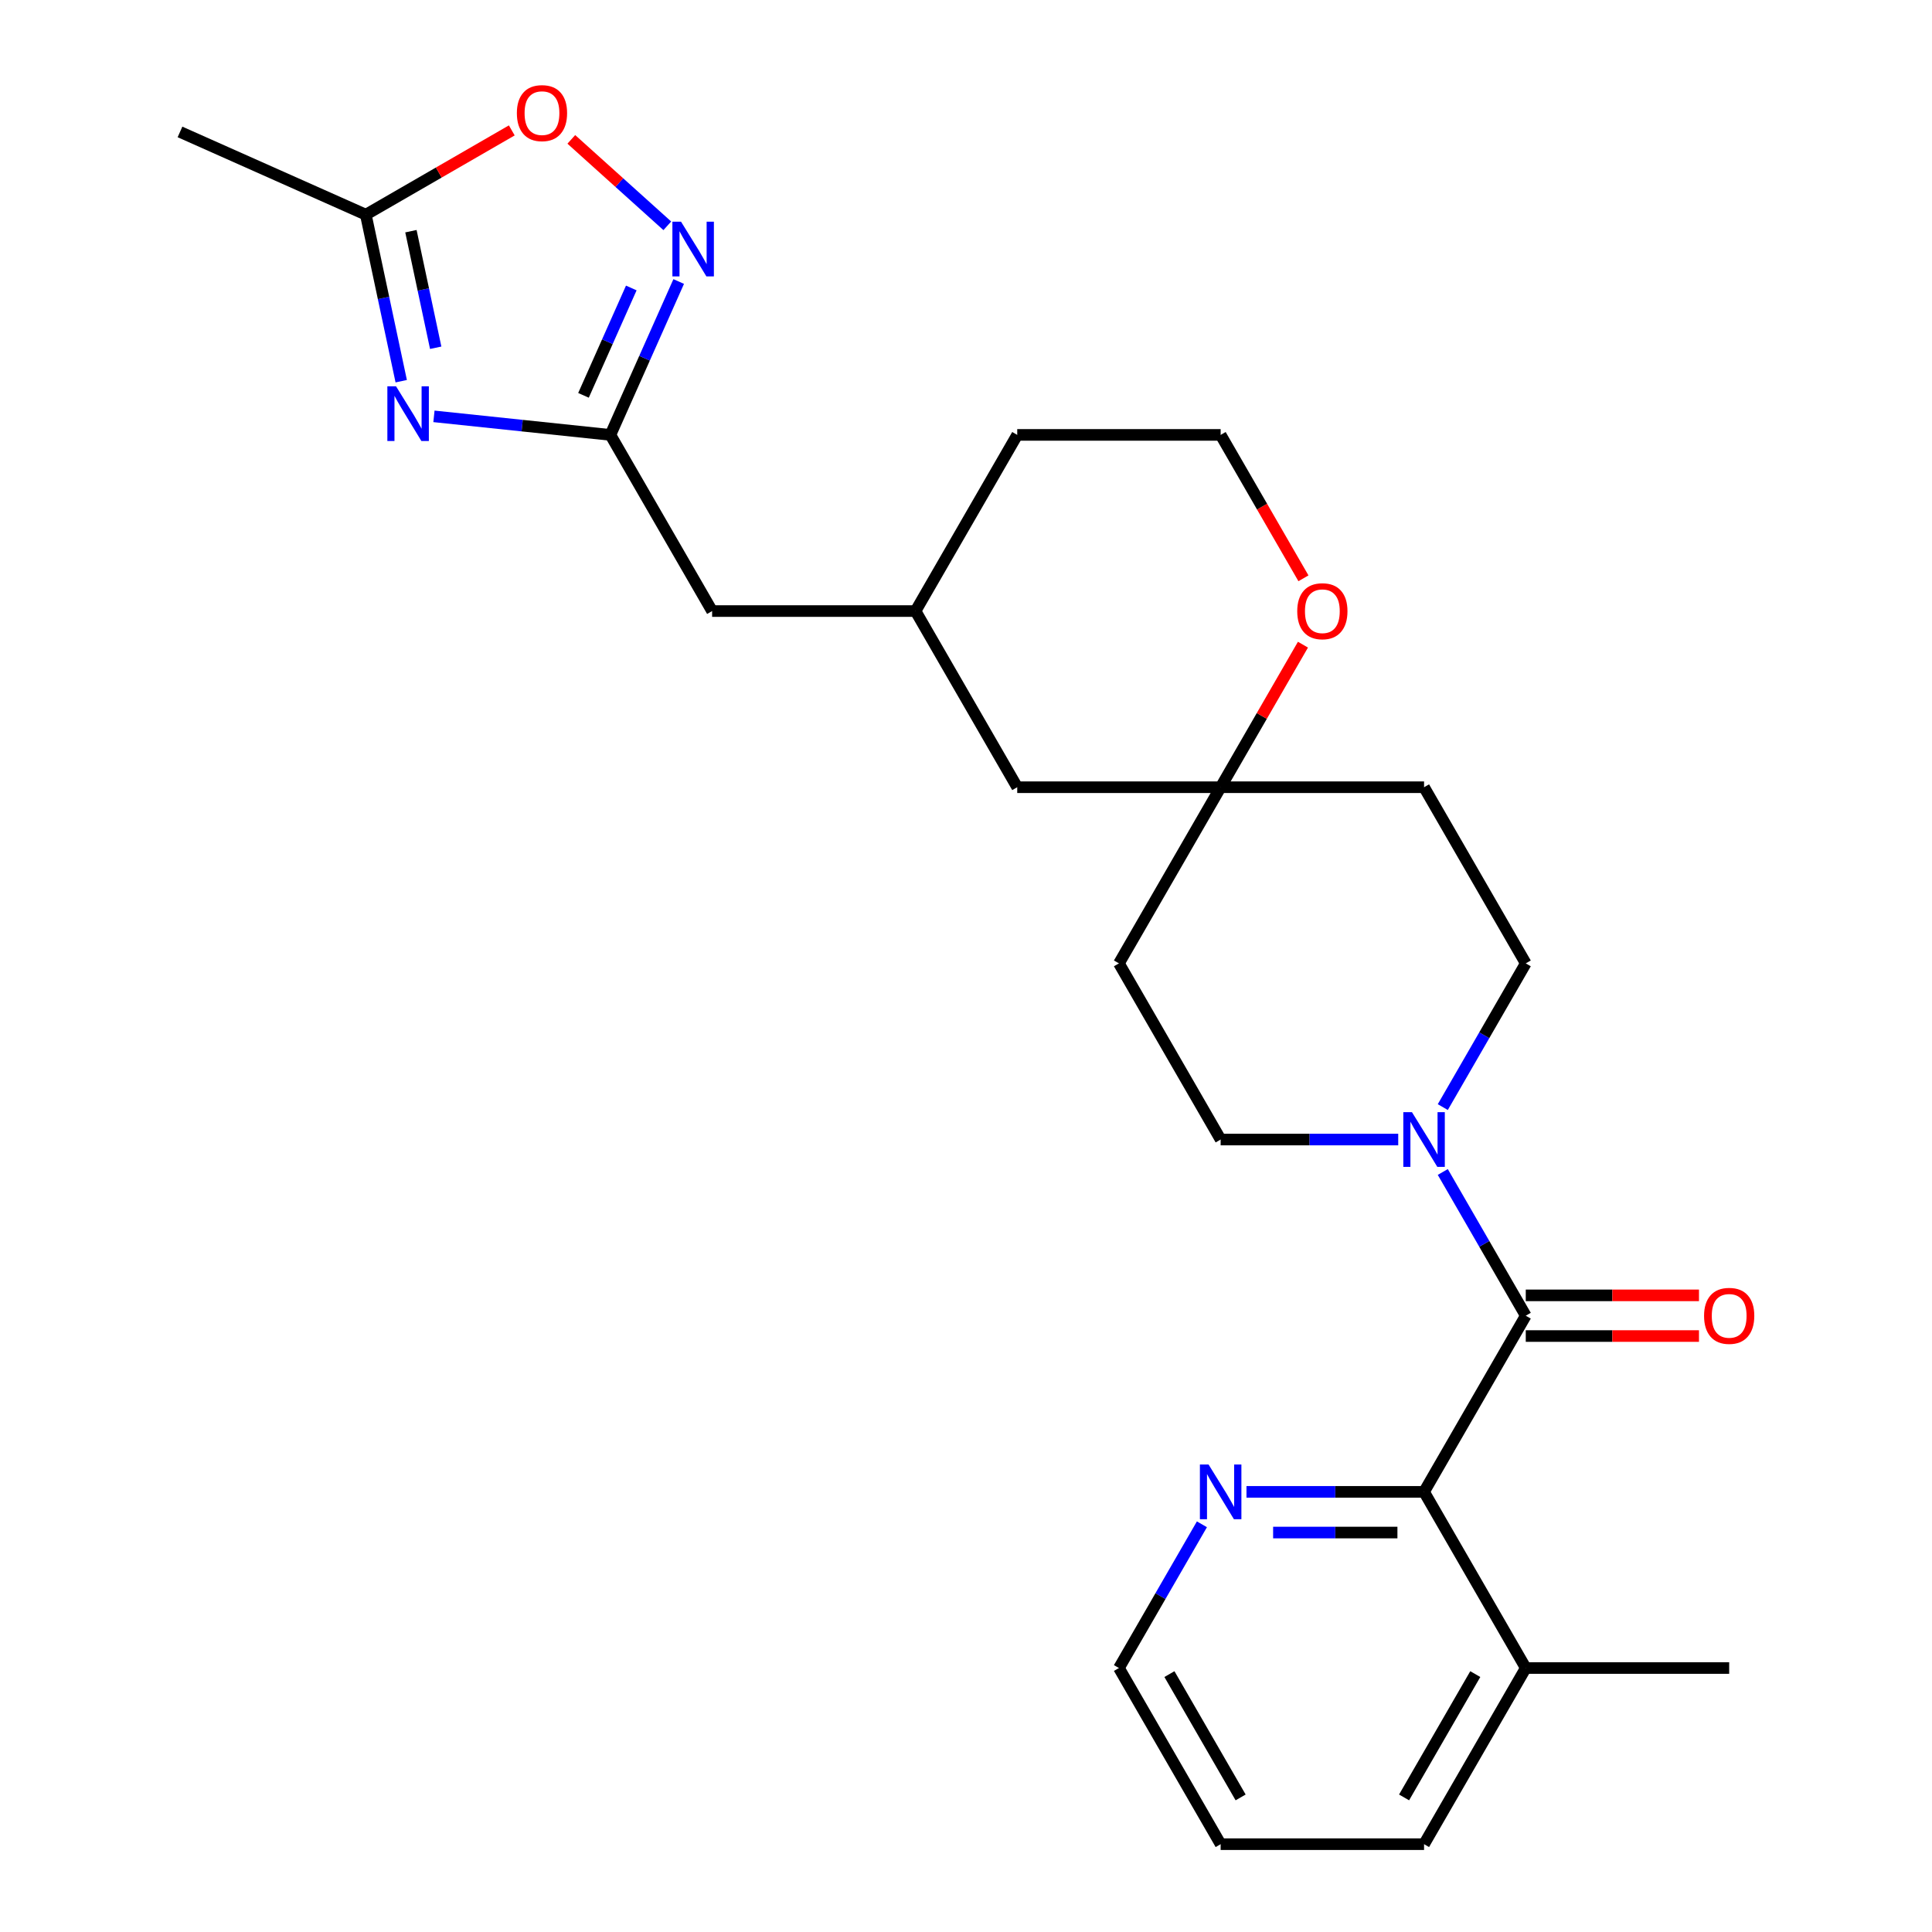 <?xml version='1.0' encoding='iso-8859-1'?>
<svg version='1.1' baseProfile='full'
              xmlns='http://www.w3.org/2000/svg'
                      xmlns:rdkit='http://www.rdkit.org/xml'
                      xmlns:xlink='http://www.w3.org/1999/xlink'
                  xml:space='preserve'
width='1000px' height='1000px' viewBox='0 0 1000 1000'>
<!-- END OF HEADER -->
<rect style='opacity:1.0;fill:#FFFFFF;stroke:none' width='1000' height='1000' x='0' y='0'> </rect>
<path class='bond-2' d='M 789.734,681.005 L 768.26,643.811' style='fill:none;fill-rule:evenodd;stroke:#000000;stroke-width:6px;stroke-linecap:butt;stroke-linejoin:miter;stroke-opacity:1' />
<path class='bond-2' d='M 768.26,643.811 L 746.786,606.617' style='fill:none;fill-rule:evenodd;stroke:#0000FF;stroke-width:6px;stroke-linecap:butt;stroke-linejoin:miter;stroke-opacity:1' />
<path class='bond-4' d='M 789.734,681.005 L 737.091,772.185' style='fill:none;fill-rule:evenodd;stroke:#000000;stroke-width:6px;stroke-linecap:butt;stroke-linejoin:miter;stroke-opacity:1' />
<path class='bond-9' d='M 789.734,691.533 L 834.561,691.533' style='fill:none;fill-rule:evenodd;stroke:#000000;stroke-width:6px;stroke-linecap:butt;stroke-linejoin:miter;stroke-opacity:1' />
<path class='bond-9' d='M 834.561,691.533 L 879.387,691.533' style='fill:none;fill-rule:evenodd;stroke:#FF0000;stroke-width:6px;stroke-linecap:butt;stroke-linejoin:miter;stroke-opacity:1' />
<path class='bond-9' d='M 789.734,670.476 L 834.561,670.476' style='fill:none;fill-rule:evenodd;stroke:#000000;stroke-width:6px;stroke-linecap:butt;stroke-linejoin:miter;stroke-opacity:1' />
<path class='bond-9' d='M 834.561,670.476 L 879.387,670.476' style='fill:none;fill-rule:evenodd;stroke:#FF0000;stroke-width:6px;stroke-linecap:butt;stroke-linejoin:miter;stroke-opacity:1' />
<path class='bond-0' d='M 224.61,215.504 L 270.279,220.304' style='fill:none;fill-rule:evenodd;stroke:#0000FF;stroke-width:6px;stroke-linecap:butt;stroke-linejoin:miter;stroke-opacity:1' />
<path class='bond-0' d='M 270.279,220.304 L 315.947,225.104' style='fill:none;fill-rule:evenodd;stroke:#000000;stroke-width:6px;stroke-linecap:butt;stroke-linejoin:miter;stroke-opacity:1' />
<path class='bond-5' d='M 207.669,197.306 L 198.508,154.21' style='fill:none;fill-rule:evenodd;stroke:#0000FF;stroke-width:6px;stroke-linecap:butt;stroke-linejoin:miter;stroke-opacity:1' />
<path class='bond-5' d='M 198.508,154.21 L 189.348,111.113' style='fill:none;fill-rule:evenodd;stroke:#000000;stroke-width:6px;stroke-linecap:butt;stroke-linejoin:miter;stroke-opacity:1' />
<path class='bond-5' d='M 225.518,179.999 L 219.105,149.831' style='fill:none;fill-rule:evenodd;stroke:#0000FF;stroke-width:6px;stroke-linecap:butt;stroke-linejoin:miter;stroke-opacity:1' />
<path class='bond-5' d='M 219.105,149.831 L 212.693,119.664' style='fill:none;fill-rule:evenodd;stroke:#000000;stroke-width:6px;stroke-linecap:butt;stroke-linejoin:miter;stroke-opacity:1' />
<path class='bond-1' d='M 315.947,225.104 L 368.59,316.284' style='fill:none;fill-rule:evenodd;stroke:#000000;stroke-width:6px;stroke-linecap:butt;stroke-linejoin:miter;stroke-opacity:1' />
<path class='bond-3' d='M 315.947,225.104 L 333.621,185.408' style='fill:none;fill-rule:evenodd;stroke:#000000;stroke-width:6px;stroke-linecap:butt;stroke-linejoin:miter;stroke-opacity:1' />
<path class='bond-3' d='M 333.621,185.408 L 351.295,145.712' style='fill:none;fill-rule:evenodd;stroke:#0000FF;stroke-width:6px;stroke-linecap:butt;stroke-linejoin:miter;stroke-opacity:1' />
<path class='bond-3' d='M 302.013,204.63 L 314.384,176.843' style='fill:none;fill-rule:evenodd;stroke:#000000;stroke-width:6px;stroke-linecap:butt;stroke-linejoin:miter;stroke-opacity:1' />
<path class='bond-3' d='M 314.384,176.843 L 326.756,149.056' style='fill:none;fill-rule:evenodd;stroke:#0000FF;stroke-width:6px;stroke-linecap:butt;stroke-linejoin:miter;stroke-opacity:1' />
<path class='bond-10' d='M 746.786,573.032 L 768.26,535.838' style='fill:none;fill-rule:evenodd;stroke:#0000FF;stroke-width:6px;stroke-linecap:butt;stroke-linejoin:miter;stroke-opacity:1' />
<path class='bond-10' d='M 768.26,535.838 L 789.734,498.644' style='fill:none;fill-rule:evenodd;stroke:#000000;stroke-width:6px;stroke-linecap:butt;stroke-linejoin:miter;stroke-opacity:1' />
<path class='bond-11' d='M 723.719,589.824 L 677.762,589.824' style='fill:none;fill-rule:evenodd;stroke:#0000FF;stroke-width:6px;stroke-linecap:butt;stroke-linejoin:miter;stroke-opacity:1' />
<path class='bond-11' d='M 677.762,589.824 L 631.805,589.824' style='fill:none;fill-rule:evenodd;stroke:#000000;stroke-width:6px;stroke-linecap:butt;stroke-linejoin:miter;stroke-opacity:1' />
<path class='bond-6' d='M 345.399,116.88 L 320.555,94.51' style='fill:none;fill-rule:evenodd;stroke:#0000FF;stroke-width:6px;stroke-linecap:butt;stroke-linejoin:miter;stroke-opacity:1' />
<path class='bond-6' d='M 320.555,94.51 L 295.711,72.14' style='fill:none;fill-rule:evenodd;stroke:#FF0000;stroke-width:6px;stroke-linecap:butt;stroke-linejoin:miter;stroke-opacity:1' />
<path class='bond-8' d='M 737.091,772.185 L 691.134,772.185' style='fill:none;fill-rule:evenodd;stroke:#000000;stroke-width:6px;stroke-linecap:butt;stroke-linejoin:miter;stroke-opacity:1' />
<path class='bond-8' d='M 691.134,772.185 L 645.177,772.185' style='fill:none;fill-rule:evenodd;stroke:#0000FF;stroke-width:6px;stroke-linecap:butt;stroke-linejoin:miter;stroke-opacity:1' />
<path class='bond-8' d='M 723.304,793.242 L 691.134,793.242' style='fill:none;fill-rule:evenodd;stroke:#000000;stroke-width:6px;stroke-linecap:butt;stroke-linejoin:miter;stroke-opacity:1' />
<path class='bond-8' d='M 691.134,793.242 L 658.964,793.242' style='fill:none;fill-rule:evenodd;stroke:#0000FF;stroke-width:6px;stroke-linecap:butt;stroke-linejoin:miter;stroke-opacity:1' />
<path class='bond-15' d='M 737.091,772.185 L 789.734,863.365' style='fill:none;fill-rule:evenodd;stroke:#000000;stroke-width:6px;stroke-linecap:butt;stroke-linejoin:miter;stroke-opacity:1' />
<path class='bond-20' d='M 189.348,111.113 L 93.165,68.289' style='fill:none;fill-rule:evenodd;stroke:#000000;stroke-width:6px;stroke-linecap:butt;stroke-linejoin:miter;stroke-opacity:1' />
<path class='bond-29' d='M 189.348,111.113 L 227.122,89.304' style='fill:none;fill-rule:evenodd;stroke:#000000;stroke-width:6px;stroke-linecap:butt;stroke-linejoin:miter;stroke-opacity:1' />
<path class='bond-29' d='M 227.122,89.304 L 264.896,67.495' style='fill:none;fill-rule:evenodd;stroke:#FF0000;stroke-width:6px;stroke-linecap:butt;stroke-linejoin:miter;stroke-opacity:1' />
<path class='bond-7' d='M 631.805,407.464 L 579.162,498.644' style='fill:none;fill-rule:evenodd;stroke:#000000;stroke-width:6px;stroke-linecap:butt;stroke-linejoin:miter;stroke-opacity:1' />
<path class='bond-12' d='M 631.805,407.464 L 653.106,370.57' style='fill:none;fill-rule:evenodd;stroke:#000000;stroke-width:6px;stroke-linecap:butt;stroke-linejoin:miter;stroke-opacity:1' />
<path class='bond-12' d='M 653.106,370.57 L 674.407,333.676' style='fill:none;fill-rule:evenodd;stroke:#FF0000;stroke-width:6px;stroke-linecap:butt;stroke-linejoin:miter;stroke-opacity:1' />
<path class='bond-17' d='M 631.805,407.464 L 526.519,407.464' style='fill:none;fill-rule:evenodd;stroke:#000000;stroke-width:6px;stroke-linecap:butt;stroke-linejoin:miter;stroke-opacity:1' />
<path class='bond-26' d='M 631.805,407.464 L 737.091,407.464' style='fill:none;fill-rule:evenodd;stroke:#000000;stroke-width:6px;stroke-linecap:butt;stroke-linejoin:miter;stroke-opacity:1' />
<path class='bond-21' d='M 622.11,788.977 L 600.636,826.171' style='fill:none;fill-rule:evenodd;stroke:#0000FF;stroke-width:6px;stroke-linecap:butt;stroke-linejoin:miter;stroke-opacity:1' />
<path class='bond-21' d='M 600.636,826.171 L 579.162,863.365' style='fill:none;fill-rule:evenodd;stroke:#000000;stroke-width:6px;stroke-linecap:butt;stroke-linejoin:miter;stroke-opacity:1' />
<path class='bond-14' d='M 789.734,498.644 L 737.091,407.464' style='fill:none;fill-rule:evenodd;stroke:#000000;stroke-width:6px;stroke-linecap:butt;stroke-linejoin:miter;stroke-opacity:1' />
<path class='bond-13' d='M 631.805,589.824 L 579.162,498.644' style='fill:none;fill-rule:evenodd;stroke:#000000;stroke-width:6px;stroke-linecap:butt;stroke-linejoin:miter;stroke-opacity:1' />
<path class='bond-19' d='M 674.661,299.332 L 653.233,262.218' style='fill:none;fill-rule:evenodd;stroke:#FF0000;stroke-width:6px;stroke-linecap:butt;stroke-linejoin:miter;stroke-opacity:1' />
<path class='bond-19' d='M 653.233,262.218 L 631.805,225.104' style='fill:none;fill-rule:evenodd;stroke:#000000;stroke-width:6px;stroke-linecap:butt;stroke-linejoin:miter;stroke-opacity:1' />
<path class='bond-23' d='M 789.734,863.365 L 895.02,863.365' style='fill:none;fill-rule:evenodd;stroke:#000000;stroke-width:6px;stroke-linecap:butt;stroke-linejoin:miter;stroke-opacity:1' />
<path class='bond-24' d='M 789.734,863.365 L 737.091,954.545' style='fill:none;fill-rule:evenodd;stroke:#000000;stroke-width:6px;stroke-linecap:butt;stroke-linejoin:miter;stroke-opacity:1' />
<path class='bond-24' d='M 763.601,866.514 L 726.751,930.34' style='fill:none;fill-rule:evenodd;stroke:#000000;stroke-width:6px;stroke-linecap:butt;stroke-linejoin:miter;stroke-opacity:1' />
<path class='bond-16' d='M 368.59,316.284 L 473.876,316.284' style='fill:none;fill-rule:evenodd;stroke:#000000;stroke-width:6px;stroke-linecap:butt;stroke-linejoin:miter;stroke-opacity:1' />
<path class='bond-18' d='M 526.519,407.464 L 473.876,316.284' style='fill:none;fill-rule:evenodd;stroke:#000000;stroke-width:6px;stroke-linecap:butt;stroke-linejoin:miter;stroke-opacity:1' />
<path class='bond-22' d='M 473.876,316.284 L 526.519,225.104' style='fill:none;fill-rule:evenodd;stroke:#000000;stroke-width:6px;stroke-linecap:butt;stroke-linejoin:miter;stroke-opacity:1' />
<path class='bond-28' d='M 631.805,225.104 L 526.519,225.104' style='fill:none;fill-rule:evenodd;stroke:#000000;stroke-width:6px;stroke-linecap:butt;stroke-linejoin:miter;stroke-opacity:1' />
<path class='bond-27' d='M 579.162,863.365 L 631.805,954.545' style='fill:none;fill-rule:evenodd;stroke:#000000;stroke-width:6px;stroke-linecap:butt;stroke-linejoin:miter;stroke-opacity:1' />
<path class='bond-27' d='M 605.294,866.514 L 642.145,930.34' style='fill:none;fill-rule:evenodd;stroke:#000000;stroke-width:6px;stroke-linecap:butt;stroke-linejoin:miter;stroke-opacity:1' />
<path class='bond-25' d='M 737.091,954.545 L 631.805,954.545' style='fill:none;fill-rule:evenodd;stroke:#000000;stroke-width:6px;stroke-linecap:butt;stroke-linejoin:miter;stroke-opacity:1' />
<path  class='atom-1' d='M 204.978 199.938
L 214.258 214.938
Q 215.178 216.418, 216.658 219.098
Q 218.138 221.778, 218.218 221.938
L 218.218 199.938
L 221.978 199.938
L 221.978 228.258
L 218.098 228.258
L 208.138 211.858
Q 206.978 209.938, 205.738 207.738
Q 204.538 205.538, 204.178 204.858
L 204.178 228.258
L 200.498 228.258
L 200.498 199.938
L 204.978 199.938
' fill='#0000FF'/>
<path  class='atom-3' d='M 730.831 575.664
L 740.111 590.664
Q 741.031 592.144, 742.511 594.824
Q 743.991 597.504, 744.071 597.664
L 744.071 575.664
L 747.831 575.664
L 747.831 603.984
L 743.951 603.984
L 733.991 587.584
Q 732.831 585.664, 731.591 583.464
Q 730.391 581.264, 730.031 580.584
L 730.031 603.984
L 726.351 603.984
L 726.351 575.664
L 730.831 575.664
' fill='#0000FF'/>
<path  class='atom-4' d='M 352.511 114.76
L 361.791 129.76
Q 362.711 131.24, 364.191 133.92
Q 365.671 136.6, 365.751 136.76
L 365.751 114.76
L 369.511 114.76
L 369.511 143.08
L 365.631 143.08
L 355.671 126.68
Q 354.511 124.76, 353.271 122.56
Q 352.071 120.36, 351.711 119.68
L 351.711 143.08
L 348.031 143.08
L 348.031 114.76
L 352.511 114.76
' fill='#0000FF'/>
<path  class='atom-7' d='M 267.528 58.55
Q 267.528 51.75, 270.888 47.95
Q 274.248 44.15, 280.528 44.15
Q 286.808 44.15, 290.168 47.95
Q 293.528 51.75, 293.528 58.55
Q 293.528 65.43, 290.128 69.35
Q 286.728 73.23, 280.528 73.23
Q 274.288 73.23, 270.888 69.35
Q 267.528 65.47, 267.528 58.55
M 280.528 70.03
Q 284.848 70.03, 287.168 67.15
Q 289.528 64.23, 289.528 58.55
Q 289.528 52.99, 287.168 50.19
Q 284.848 47.35, 280.528 47.35
Q 276.208 47.35, 273.848 50.15
Q 271.528 52.95, 271.528 58.55
Q 271.528 64.27, 273.848 67.15
Q 276.208 70.03, 280.528 70.03
' fill='#FF0000'/>
<path  class='atom-9' d='M 625.545 758.025
L 634.825 773.025
Q 635.745 774.505, 637.225 777.185
Q 638.705 779.865, 638.785 780.025
L 638.785 758.025
L 642.545 758.025
L 642.545 786.345
L 638.665 786.345
L 628.705 769.945
Q 627.545 768.025, 626.305 765.825
Q 625.105 763.625, 624.745 762.945
L 624.745 786.345
L 621.065 786.345
L 621.065 758.025
L 625.545 758.025
' fill='#0000FF'/>
<path  class='atom-10' d='M 882.02 681.085
Q 882.02 674.285, 885.38 670.485
Q 888.74 666.685, 895.02 666.685
Q 901.3 666.685, 904.66 670.485
Q 908.02 674.285, 908.02 681.085
Q 908.02 687.965, 904.62 691.885
Q 901.22 695.765, 895.02 695.765
Q 888.78 695.765, 885.38 691.885
Q 882.02 688.005, 882.02 681.085
M 895.02 692.565
Q 899.34 692.565, 901.66 689.685
Q 904.02 686.765, 904.02 681.085
Q 904.02 675.525, 901.66 672.725
Q 899.34 669.885, 895.02 669.885
Q 890.7 669.885, 888.34 672.685
Q 886.02 675.485, 886.02 681.085
Q 886.02 686.805, 888.34 689.685
Q 890.7 692.565, 895.02 692.565
' fill='#FF0000'/>
<path  class='atom-13' d='M 671.448 316.364
Q 671.448 309.564, 674.808 305.764
Q 678.168 301.964, 684.448 301.964
Q 690.728 301.964, 694.088 305.764
Q 697.448 309.564, 697.448 316.364
Q 697.448 323.244, 694.048 327.164
Q 690.648 331.044, 684.448 331.044
Q 678.208 331.044, 674.808 327.164
Q 671.448 323.284, 671.448 316.364
M 684.448 327.844
Q 688.768 327.844, 691.088 324.964
Q 693.448 322.044, 693.448 316.364
Q 693.448 310.804, 691.088 308.004
Q 688.768 305.164, 684.448 305.164
Q 680.128 305.164, 677.768 307.964
Q 675.448 310.764, 675.448 316.364
Q 675.448 322.084, 677.768 324.964
Q 680.128 327.844, 684.448 327.844
' fill='#FF0000'/>
</svg>
